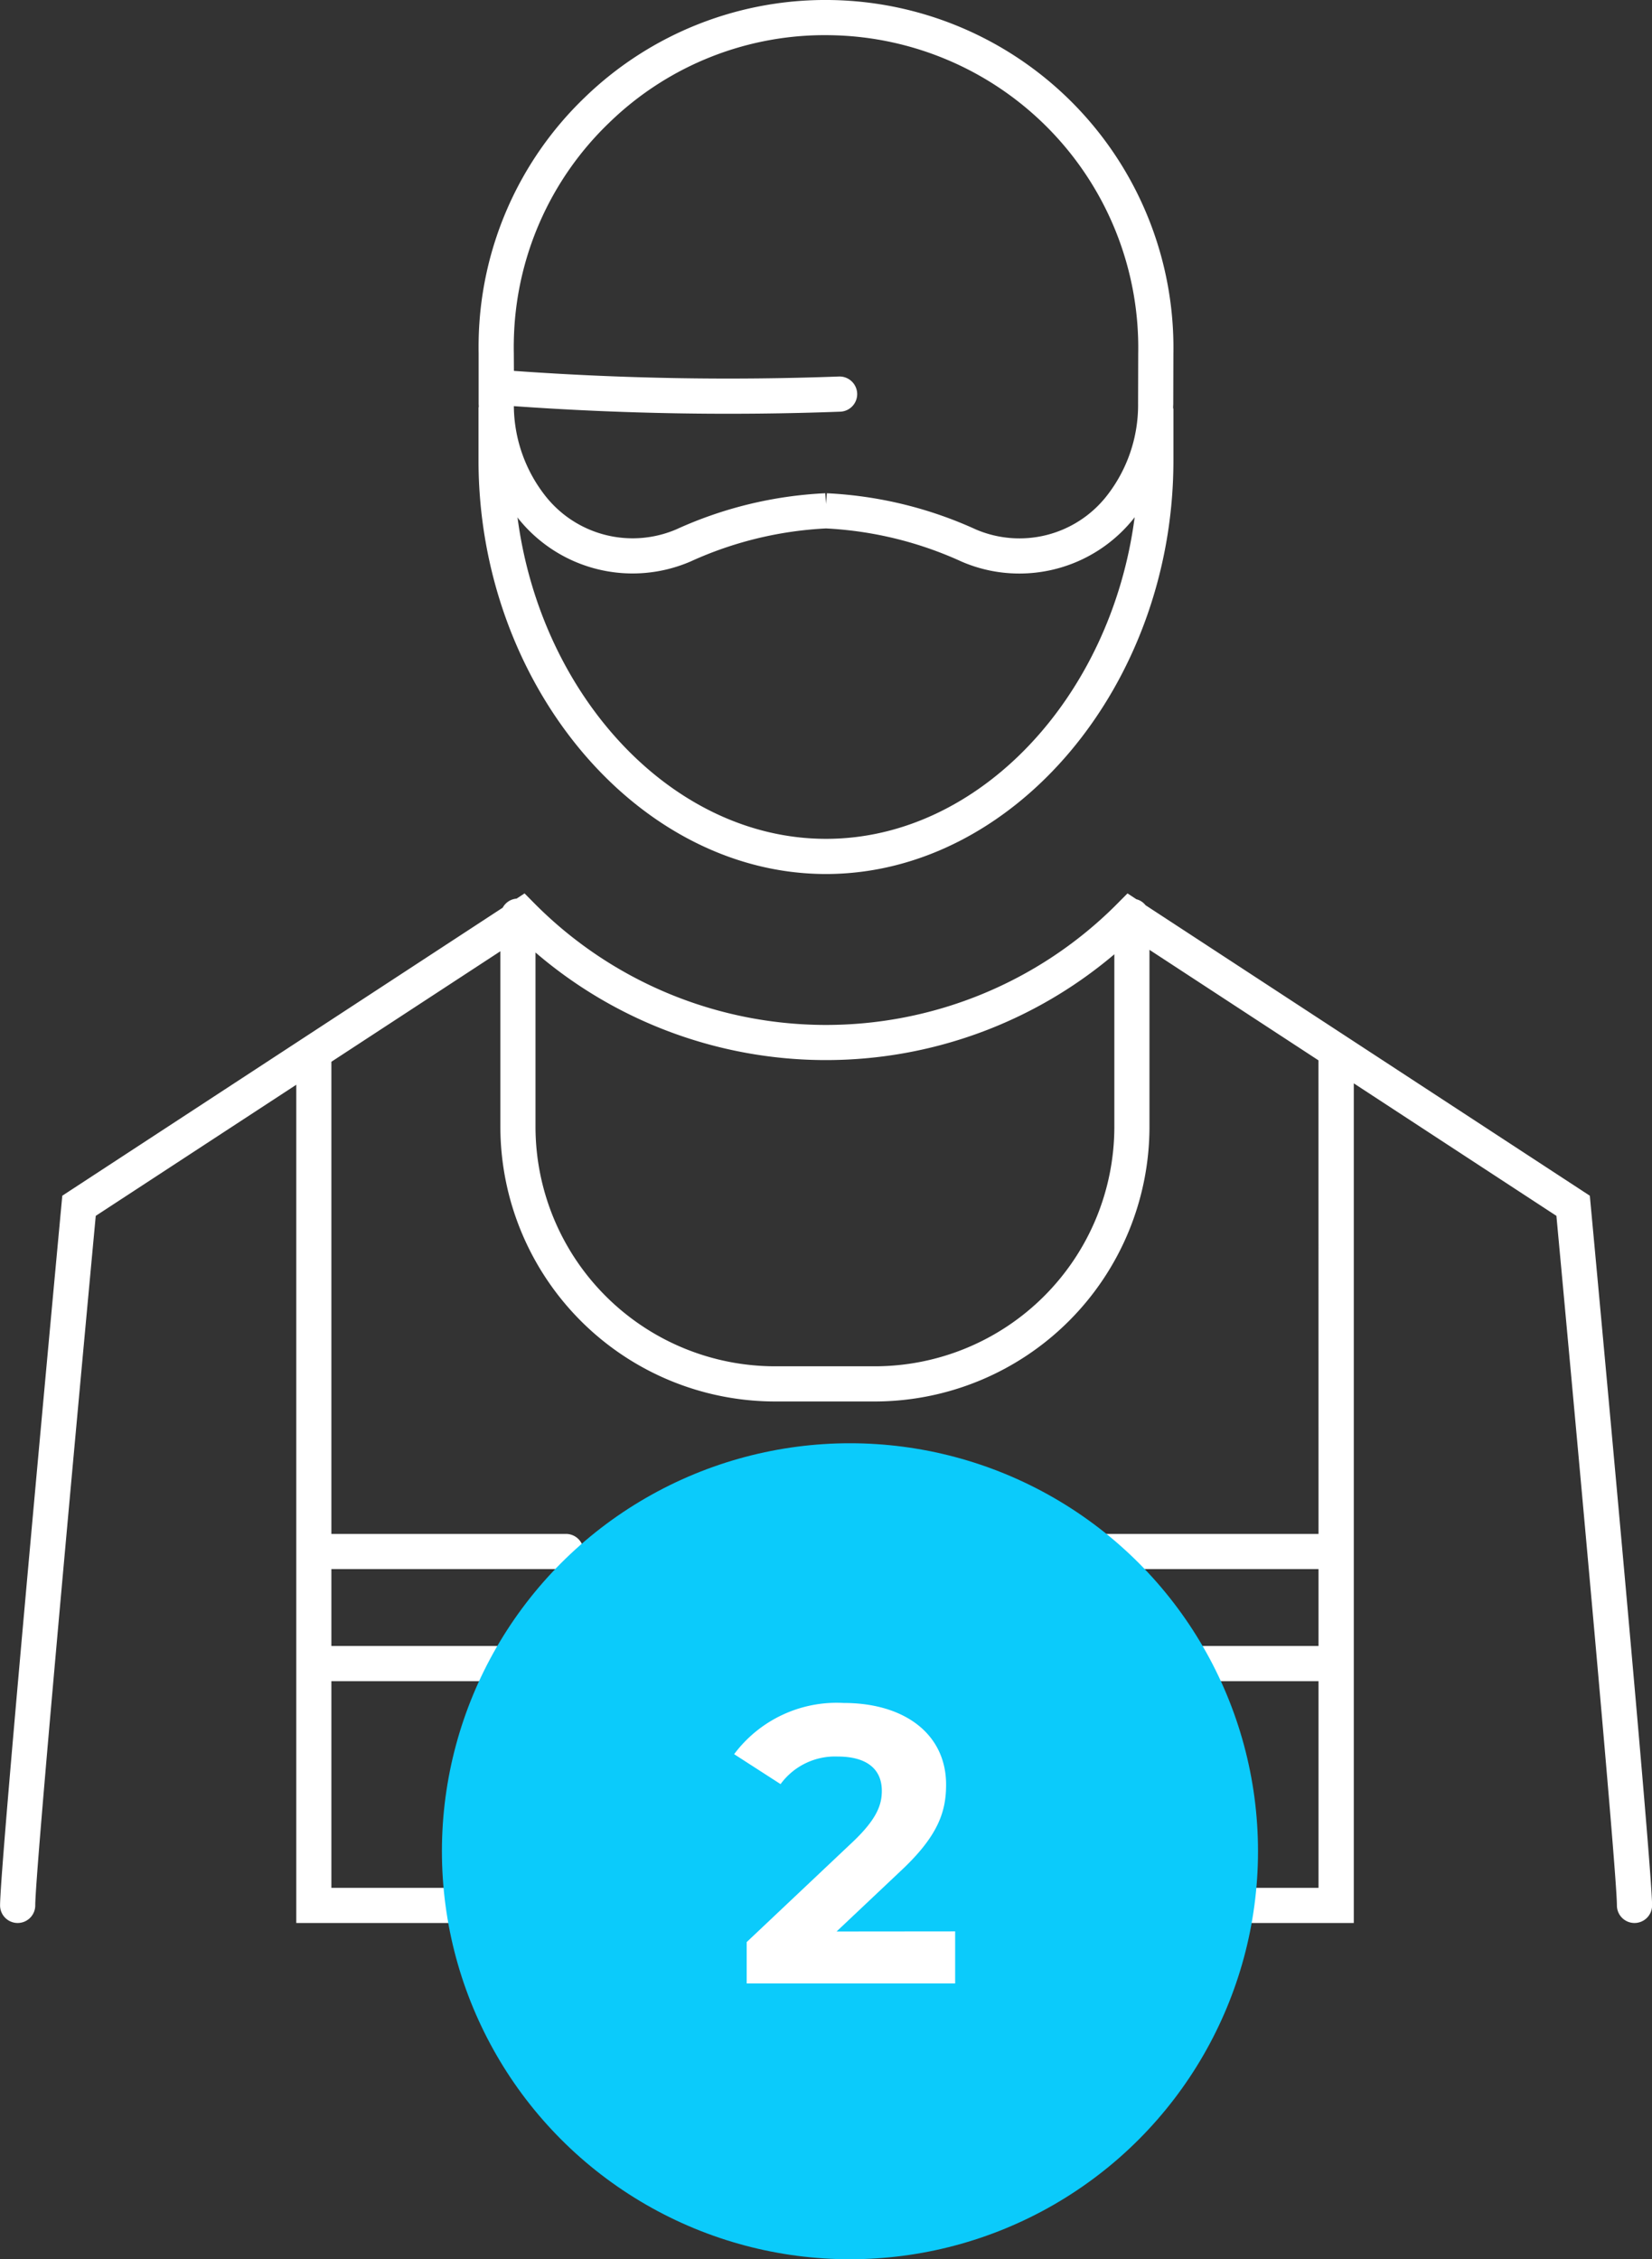 <svg xmlns="http://www.w3.org/2000/svg" width="117.408" height="160.585" viewBox="0 0 117.408 160.585">
  <rect x="0" y="0" width="117.408" height="160.585" fill="#333333" stroke="none"/>
  <g id="Group_151" data-name="Group 151" transform="translate(2.5 1.585)">
    <g id="Group_141" data-name="Group 141" transform="translate(631.371 -88.743)">
      <path id="Path_169" data-name="Path 169" d="M-575.167,149.282c13.384,0,24.691-13.456,24.691-29.383v-3.653c0-.038-.018-.07-.021-.107,0-.114.012-.228.01-.343l.009-3.49A24.721,24.721,0,0,0-574.71,87.162a24.578,24.578,0,0,0-17.59,6.909,24.534,24.534,0,0,0-7.554,17.323c-.005.3-.005.608,0,.889v3.557h0c0,.076.007.151.008.227,0,.028-.017.053-.017.082v3.731C-599.86,135.817-588.552,149.282-575.167,149.282Zm-22.187-37.022q-.008-.41,0-.82a22.046,22.046,0,0,1,6.789-15.569,21.968,21.968,0,0,1,15.809-6.209,22.22,22.22,0,0,1,21.778,22.618l-.009,3.53a10.466,10.466,0,0,1-2.294,6.678,7.878,7.878,0,0,1-9.225,2.307,28.765,28.765,0,0,0-10.6-2.577l-.039.793-.022-.794-.017.7-.034-.7a28.727,28.727,0,0,0-10.585,2.566,7.891,7.891,0,0,1-9.249-2.3,10.475,10.475,0,0,1-2.3-6.457,214.736,214.736,0,0,0,23.2.394,1.25,1.25,0,0,0,1.2-1.3,1.255,1.255,0,0,0-1.295-1.2,213.053,213.053,0,0,1-23.1-.4Zm.349,11.792a10.4,10.4,0,0,0,12.213,3.016,26.274,26.274,0,0,1,9.625-2.349,26.3,26.3,0,0,1,9.646,2.361,10.3,10.3,0,0,0,4.09.844,10.386,10.386,0,0,0,8.1-3.872c.034-.042.063-.088.1-.13-1.658,12.745-11.027,22.86-21.931,22.86s-20.264-10.111-21.93-22.855C-597.065,123.968-597.038,124.011-597.005,124.052Z" fill="#fff"/>
      <path id="Path_170" data-name="Path 170" d="M-520.826,172.748l-.056-.6L-552.457,151.5a1.206,1.206,0,0,0-.651-.425l-.632-.414-.927.933a29.172,29.172,0,0,1-41.206-.208l-.718-.726-.566.371a1.229,1.229,0,0,0-.987.645l-31.3,20.472-.056.6c-.179,1.911-4.366,46.847-4.366,49.844a1.25,1.25,0,0,0,1.25,1.25,1.25,1.25,0,0,0,1.25-1.25c0-2.277,2.779-32.7,4.3-49.012l14.252-9.32v59.582h75.157V164.161l14.4,9.419c1.518,16.311,4.3,46.735,4.3,49.012a1.25,1.25,0,0,0,1.25,1.25,1.25,1.25,0,0,0,1.25-1.25C-516.463,219.6-520.648,174.659-520.826,172.748Zm-33.848-17.761V167.26a17.033,17.033,0,0,1-17.013,17.013H-578.8a17.034,17.034,0,0,1-17.013-17.013v-12.4A31.687,31.687,0,0,0-554.674,154.987Zm14.511,41.2h-16.672a1.25,1.25,0,0,0-1.25,1.25,1.25,1.25,0,0,0,1.25,1.25h16.672v5.467h-16.672a1.249,1.249,0,0,0-1.25,1.25,1.25,1.25,0,0,0,1.25,1.25h16.672v14.69H-610.32v-14.69h16.674a1.25,1.25,0,0,0,1.25-1.25,1.25,1.25,0,0,0-1.25-1.25H-610.32v-5.467h16.674a1.25,1.25,0,0,0,1.25-1.25,1.25,1.25,0,0,0-1.25-1.25H-610.32v-33.56l12.011-7.855v12.49A19.537,19.537,0,0,0-578.8,186.773h7.109a19.536,19.536,0,0,0,19.513-19.513V154.671l12.011,7.855Z" fill="#fff"/>
    </g>
    <g id="Group_136" data-name="Group 136" transform="translate(357.867 -178.64)">
      <circle id="Ellipse_6" data-name="Ellipse 6" cx="29" cy="29" r="29" transform="translate(-328.96 279.64)" fill="#0bcbfb"/>
      <g id="Group_135" data-name="Group 135">
        <path id="Path_157" data-name="Path 157" d="M-292.484,314.336v3.7H-307.3v-2.94l7.56-7.14c1.736-1.652,2.044-2.66,2.044-3.612,0-1.54-1.064-2.436-3.136-2.436a4.793,4.793,0,0,0-4.06,1.96l-3.3-2.128a9.1,9.1,0,0,1,7.784-3.64c4.368,0,7.28,2.24,7.28,5.8,0,1.9-.532,3.64-3.276,6.188l-4.508,4.256Z" fill="#fff"/>
      </g>
    </g>
  </g>
</svg>
